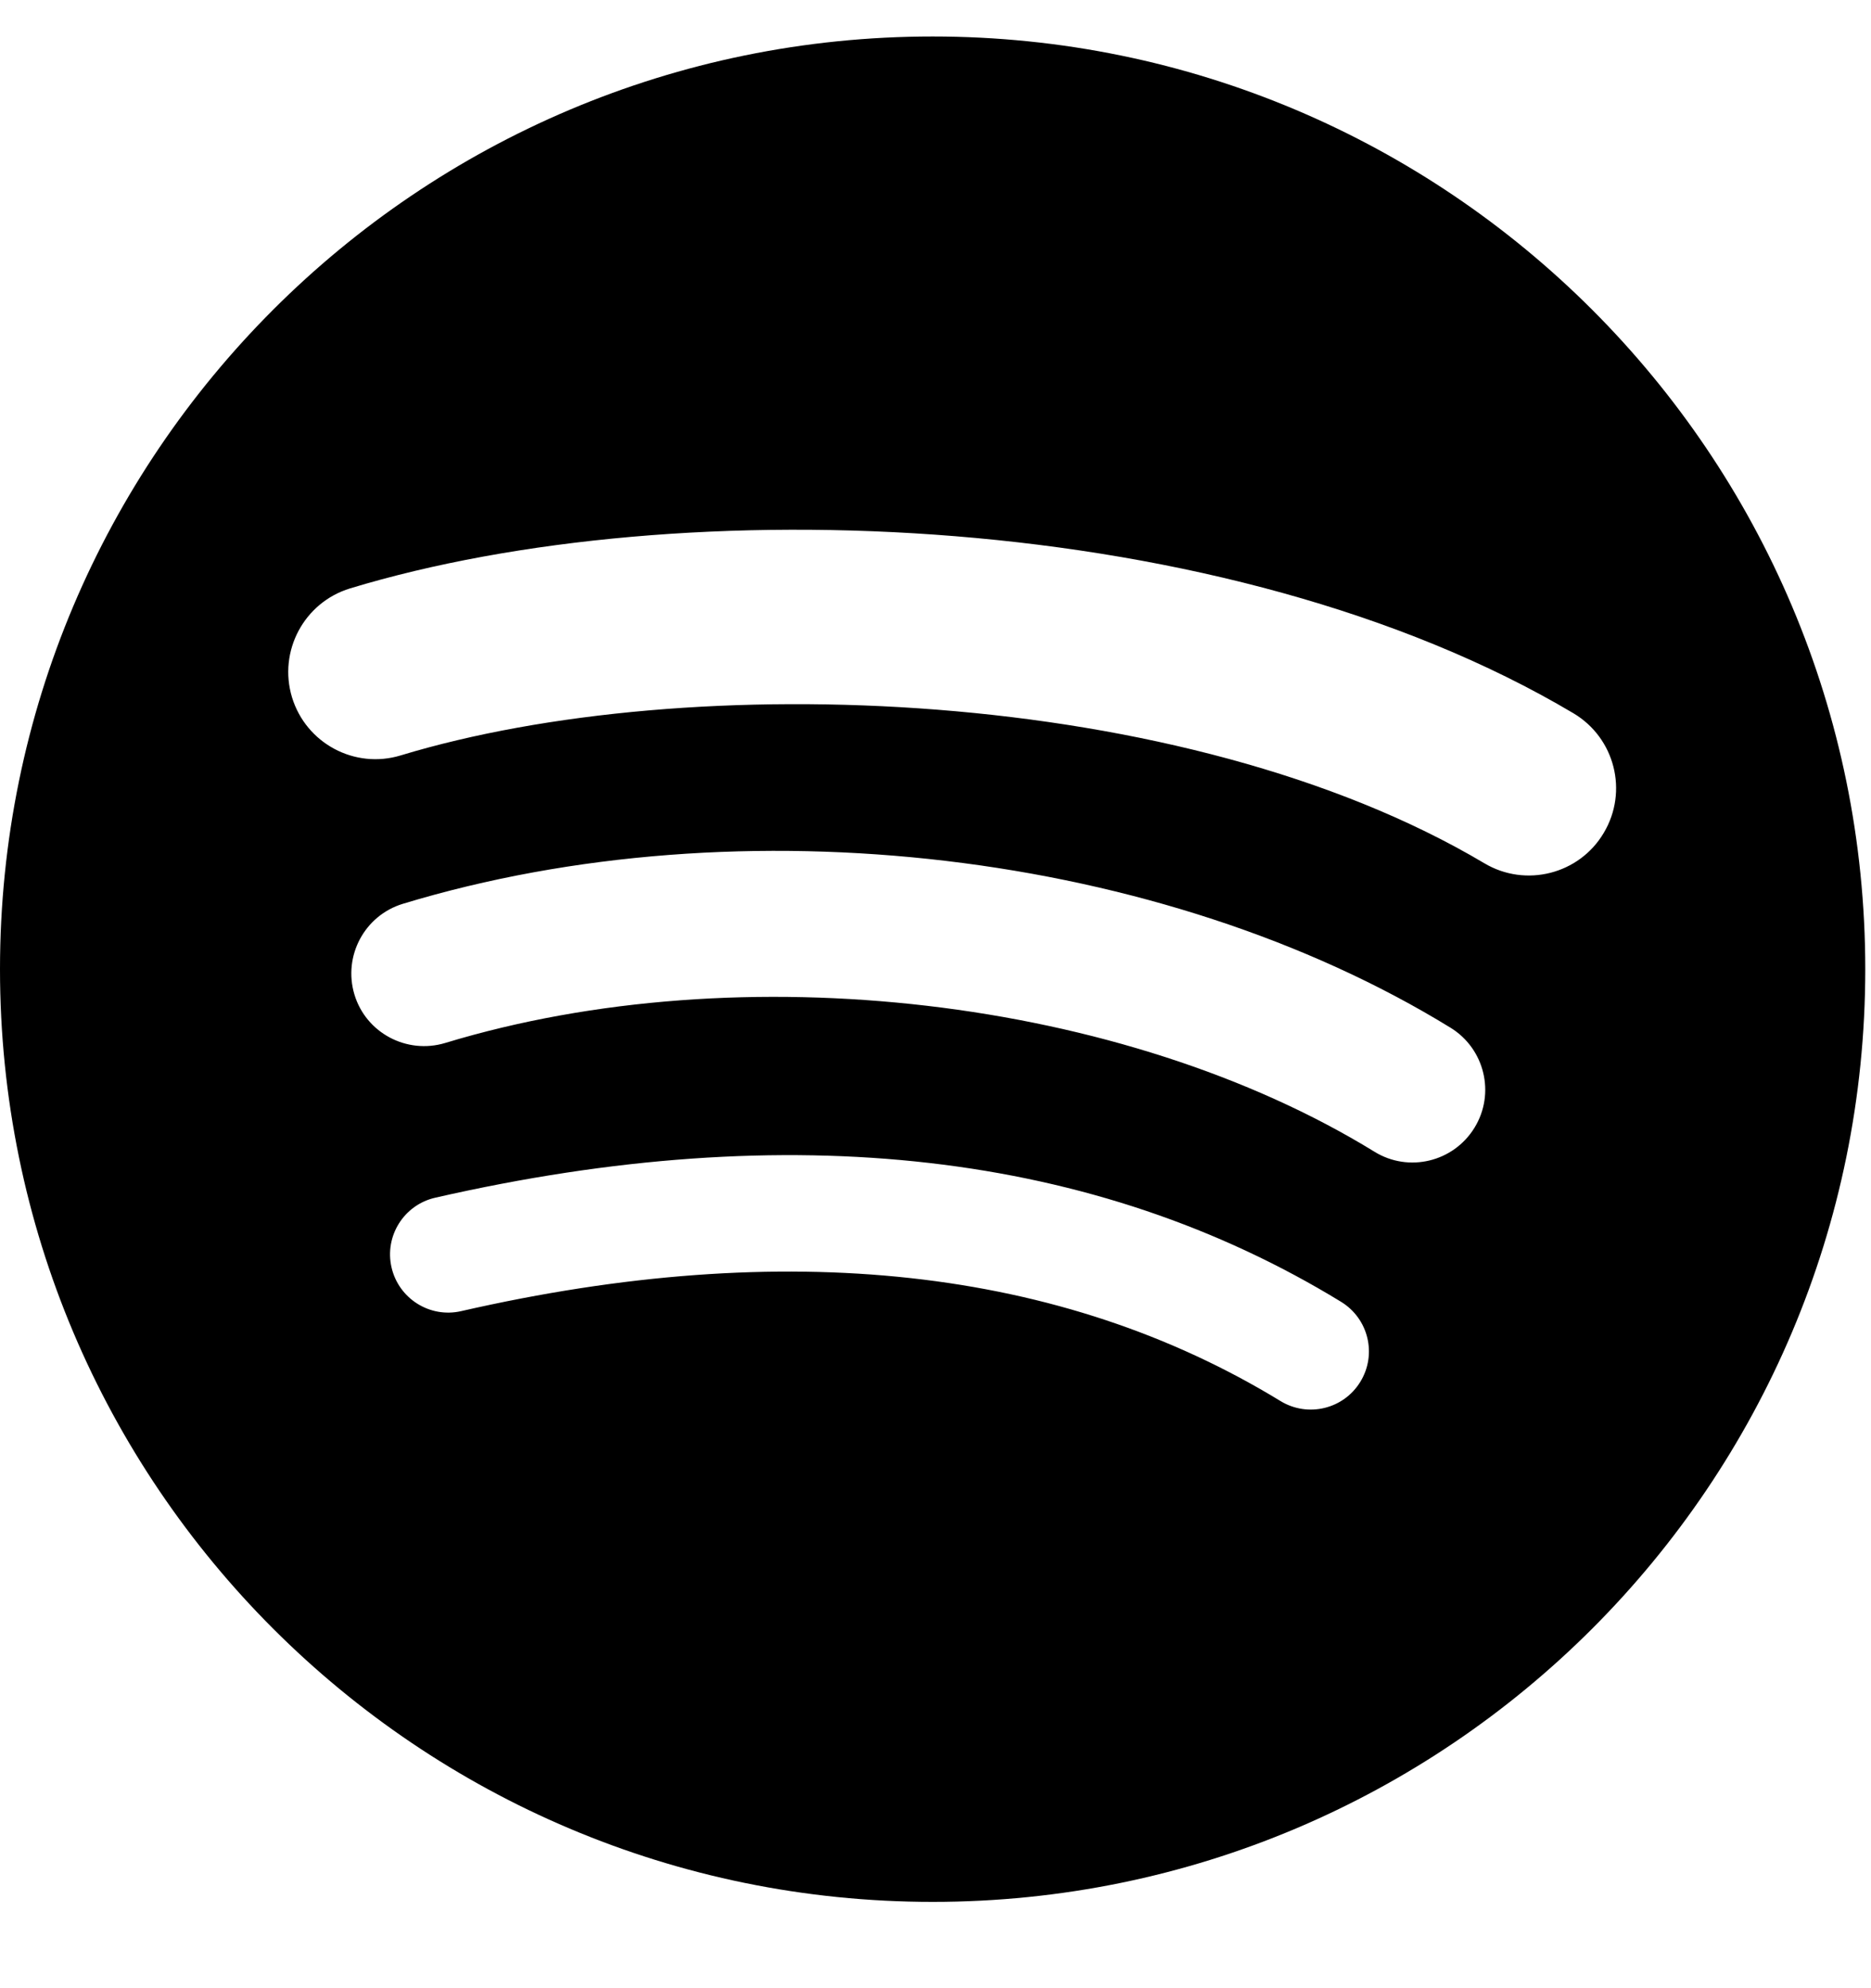 <svg width="16" height="17" viewBox="0 0 16 17" fill="none" xmlns="http://www.w3.org/2000/svg">
<path d="M7.976 0.312C3.571 0.312 0 3.883 0 8.287C0 12.692 3.571 16.262 7.976 16.262C12.381 16.262 15.951 12.692 15.951 8.287C15.951 3.883 12.381 0.312 7.975 0.312L7.976 0.312ZM11.633 11.815C11.49 12.049 11.184 12.123 10.949 11.979C9.077 10.836 6.719 10.576 3.943 11.211C3.676 11.272 3.409 11.104 3.348 10.836C3.287 10.569 3.454 10.302 3.722 10.241C6.76 9.547 9.366 9.846 11.468 11.131C11.703 11.275 11.777 11.58 11.633 11.815ZM12.609 9.643C12.429 9.936 12.046 10.028 11.754 9.848C9.61 8.53 6.342 8.148 3.807 8.918C3.478 9.017 3.13 8.832 3.031 8.504C2.932 8.175 3.117 7.828 3.445 7.728C6.342 6.849 9.943 7.275 12.405 8.788C12.697 8.968 12.789 9.351 12.609 9.643ZM12.693 7.381C10.123 5.855 5.882 5.714 3.427 6.459C3.033 6.579 2.617 6.356 2.497 5.962C2.378 5.568 2.6 5.151 2.994 5.031C5.812 4.176 10.495 4.341 13.454 6.098C13.81 6.309 13.926 6.767 13.715 7.121C13.506 7.475 13.047 7.592 12.693 7.381H12.693Z" fill="black"/>
</svg>
